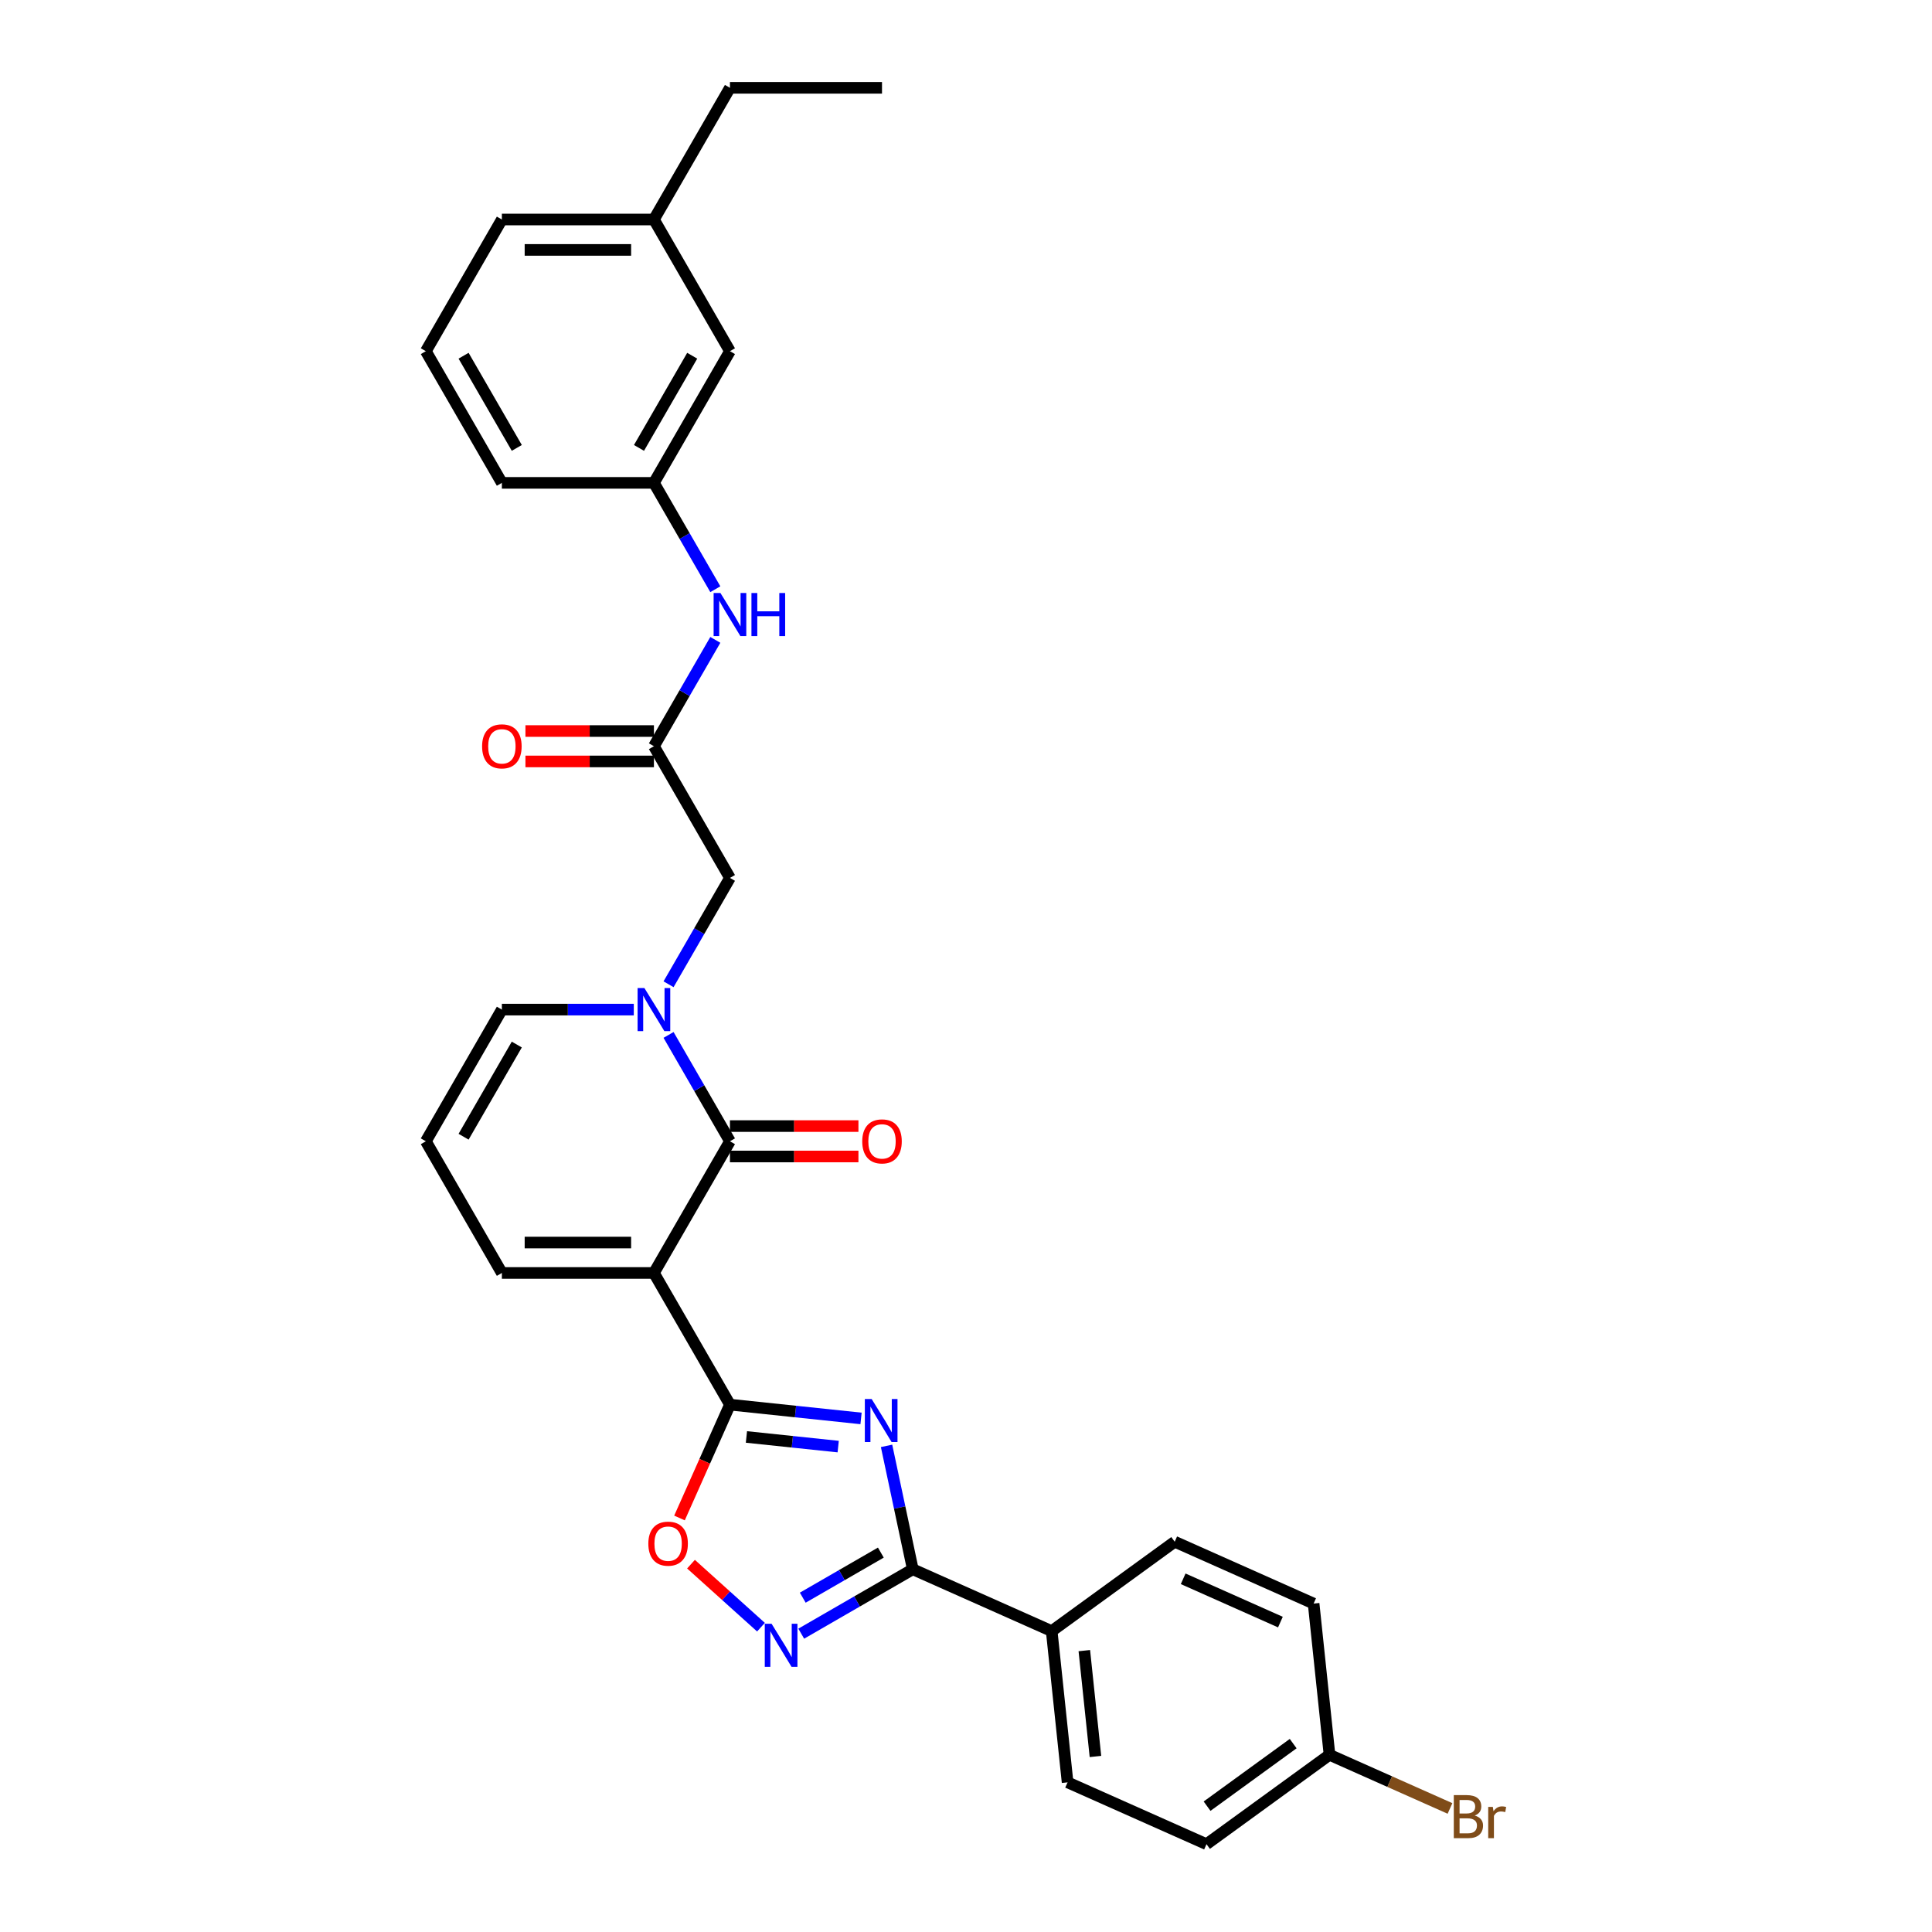 <?xml version='1.0' encoding='iso-8859-1'?>
<svg version='1.1' baseProfile='full'
              xmlns='http://www.w3.org/2000/svg'
                      xmlns:rdkit='http://www.rdkit.org/xml'
                      xmlns:xlink='http://www.w3.org/1999/xlink'
                  xml:space='preserve'
width='1000px' height='1000px' viewBox='0 0 1000 1000'>
<!-- END OF HEADER -->
<rect style='opacity:1.0;fill:#FFFFFF;stroke:none' width='1000' height='1000' x='0' y='0'> </rect>
<path class='bond-1' d='M 338.47,658.883 L 377.821,727.041' style='fill:none;fill-rule:evenodd;stroke:#000000;stroke-width:6px;stroke-linecap:butt;stroke-linejoin:miter;stroke-opacity:1' />
<path class='bond-2' d='M 338.47,658.883 L 377.821,590.724' style='fill:none;fill-rule:evenodd;stroke:#000000;stroke-width:6px;stroke-linecap:butt;stroke-linejoin:miter;stroke-opacity:1' />
<path class='bond-9' d='M 338.47,658.883 L 259.767,658.883' style='fill:none;fill-rule:evenodd;stroke:#000000;stroke-width:6px;stroke-linecap:butt;stroke-linejoin:miter;stroke-opacity:1' />
<path class='bond-9' d='M 326.664,643.142 L 271.572,643.142' style='fill:none;fill-rule:evenodd;stroke:#000000;stroke-width:6px;stroke-linecap:butt;stroke-linejoin:miter;stroke-opacity:1' />
<path class='bond-0' d='M 445.673,734.173 L 411.747,730.607' style='fill:none;fill-rule:evenodd;stroke:#0000FF;stroke-width:6px;stroke-linecap:butt;stroke-linejoin:miter;stroke-opacity:1' />
<path class='bond-0' d='M 411.747,730.607 L 377.821,727.041' style='fill:none;fill-rule:evenodd;stroke:#000000;stroke-width:6px;stroke-linecap:butt;stroke-linejoin:miter;stroke-opacity:1' />
<path class='bond-0' d='M 433.849,748.757 L 410.101,746.261' style='fill:none;fill-rule:evenodd;stroke:#0000FF;stroke-width:6px;stroke-linecap:butt;stroke-linejoin:miter;stroke-opacity:1' />
<path class='bond-0' d='M 410.101,746.261 L 386.353,743.765' style='fill:none;fill-rule:evenodd;stroke:#000000;stroke-width:6px;stroke-linecap:butt;stroke-linejoin:miter;stroke-opacity:1' />
<path class='bond-4' d='M 458.88,748.38 L 465.668,780.315' style='fill:none;fill-rule:evenodd;stroke:#0000FF;stroke-width:6px;stroke-linecap:butt;stroke-linejoin:miter;stroke-opacity:1' />
<path class='bond-4' d='M 465.668,780.315 L 472.456,812.251' style='fill:none;fill-rule:evenodd;stroke:#000000;stroke-width:6px;stroke-linecap:butt;stroke-linejoin:miter;stroke-opacity:1' />
<path class='bond-6' d='M 377.821,727.041 L 364.762,756.372' style='fill:none;fill-rule:evenodd;stroke:#000000;stroke-width:6px;stroke-linecap:butt;stroke-linejoin:miter;stroke-opacity:1' />
<path class='bond-6' d='M 364.762,756.372 L 351.704,785.702' style='fill:none;fill-rule:evenodd;stroke:#FF0000;stroke-width:6px;stroke-linecap:butt;stroke-linejoin:miter;stroke-opacity:1' />
<path class='bond-3' d='M 377.821,590.724 L 361.93,563.201' style='fill:none;fill-rule:evenodd;stroke:#000000;stroke-width:6px;stroke-linecap:butt;stroke-linejoin:miter;stroke-opacity:1' />
<path class='bond-3' d='M 361.93,563.201 L 346.04,535.677' style='fill:none;fill-rule:evenodd;stroke:#0000FF;stroke-width:6px;stroke-linecap:butt;stroke-linejoin:miter;stroke-opacity:1' />
<path class='bond-13' d='M 377.821,598.594 L 411.073,598.594' style='fill:none;fill-rule:evenodd;stroke:#000000;stroke-width:6px;stroke-linecap:butt;stroke-linejoin:miter;stroke-opacity:1' />
<path class='bond-13' d='M 411.073,598.594 L 444.325,598.594' style='fill:none;fill-rule:evenodd;stroke:#FF0000;stroke-width:6px;stroke-linecap:butt;stroke-linejoin:miter;stroke-opacity:1' />
<path class='bond-13' d='M 377.821,582.854 L 411.073,582.854' style='fill:none;fill-rule:evenodd;stroke:#000000;stroke-width:6px;stroke-linecap:butt;stroke-linejoin:miter;stroke-opacity:1' />
<path class='bond-13' d='M 411.073,582.854 L 444.325,582.854' style='fill:none;fill-rule:evenodd;stroke:#FF0000;stroke-width:6px;stroke-linecap:butt;stroke-linejoin:miter;stroke-opacity:1' />
<path class='bond-8' d='M 346.04,509.453 L 361.93,481.93' style='fill:none;fill-rule:evenodd;stroke:#0000FF;stroke-width:6px;stroke-linecap:butt;stroke-linejoin:miter;stroke-opacity:1' />
<path class='bond-8' d='M 361.93,481.93 L 377.821,454.407' style='fill:none;fill-rule:evenodd;stroke:#000000;stroke-width:6px;stroke-linecap:butt;stroke-linejoin:miter;stroke-opacity:1' />
<path class='bond-30' d='M 328.049,522.565 L 293.908,522.565' style='fill:none;fill-rule:evenodd;stroke:#0000FF;stroke-width:6px;stroke-linecap:butt;stroke-linejoin:miter;stroke-opacity:1' />
<path class='bond-30' d='M 293.908,522.565 L 259.767,522.565' style='fill:none;fill-rule:evenodd;stroke:#000000;stroke-width:6px;stroke-linecap:butt;stroke-linejoin:miter;stroke-opacity:1' />
<path class='bond-11' d='M 472.456,812.251 L 544.355,844.262' style='fill:none;fill-rule:evenodd;stroke:#000000;stroke-width:6px;stroke-linecap:butt;stroke-linejoin:miter;stroke-opacity:1' />
<path class='bond-31' d='M 472.456,812.251 L 443.587,828.919' style='fill:none;fill-rule:evenodd;stroke:#000000;stroke-width:6px;stroke-linecap:butt;stroke-linejoin:miter;stroke-opacity:1' />
<path class='bond-31' d='M 443.587,828.919 L 414.718,845.586' style='fill:none;fill-rule:evenodd;stroke:#0000FF;stroke-width:6px;stroke-linecap:butt;stroke-linejoin:miter;stroke-opacity:1' />
<path class='bond-31' d='M 455.925,803.62 L 435.717,815.287' style='fill:none;fill-rule:evenodd;stroke:#000000;stroke-width:6px;stroke-linecap:butt;stroke-linejoin:miter;stroke-opacity:1' />
<path class='bond-31' d='M 435.717,815.287 L 415.508,826.954' style='fill:none;fill-rule:evenodd;stroke:#0000FF;stroke-width:6px;stroke-linecap:butt;stroke-linejoin:miter;stroke-opacity:1' />
<path class='bond-5' d='M 393.877,842.22 L 375.768,825.914' style='fill:none;fill-rule:evenodd;stroke:#0000FF;stroke-width:6px;stroke-linecap:butt;stroke-linejoin:miter;stroke-opacity:1' />
<path class='bond-5' d='M 375.768,825.914 L 357.658,809.608' style='fill:none;fill-rule:evenodd;stroke:#FF0000;stroke-width:6px;stroke-linecap:butt;stroke-linejoin:miter;stroke-opacity:1' />
<path class='bond-7' d='M 338.47,386.248 L 377.821,454.407' style='fill:none;fill-rule:evenodd;stroke:#000000;stroke-width:6px;stroke-linecap:butt;stroke-linejoin:miter;stroke-opacity:1' />
<path class='bond-12' d='M 338.47,386.248 L 354.36,358.725' style='fill:none;fill-rule:evenodd;stroke:#000000;stroke-width:6px;stroke-linecap:butt;stroke-linejoin:miter;stroke-opacity:1' />
<path class='bond-12' d='M 354.36,358.725 L 370.251,331.201' style='fill:none;fill-rule:evenodd;stroke:#0000FF;stroke-width:6px;stroke-linecap:butt;stroke-linejoin:miter;stroke-opacity:1' />
<path class='bond-15' d='M 338.47,378.378 L 305.218,378.378' style='fill:none;fill-rule:evenodd;stroke:#000000;stroke-width:6px;stroke-linecap:butt;stroke-linejoin:miter;stroke-opacity:1' />
<path class='bond-15' d='M 305.218,378.378 L 271.966,378.378' style='fill:none;fill-rule:evenodd;stroke:#FF0000;stroke-width:6px;stroke-linecap:butt;stroke-linejoin:miter;stroke-opacity:1' />
<path class='bond-15' d='M 338.47,394.118 L 305.218,394.118' style='fill:none;fill-rule:evenodd;stroke:#000000;stroke-width:6px;stroke-linecap:butt;stroke-linejoin:miter;stroke-opacity:1' />
<path class='bond-15' d='M 305.218,394.118 L 271.966,394.118' style='fill:none;fill-rule:evenodd;stroke:#FF0000;stroke-width:6px;stroke-linecap:butt;stroke-linejoin:miter;stroke-opacity:1' />
<path class='bond-14' d='M 259.767,658.883 L 220.415,590.724' style='fill:none;fill-rule:evenodd;stroke:#000000;stroke-width:6px;stroke-linecap:butt;stroke-linejoin:miter;stroke-opacity:1' />
<path class='bond-10' d='M 259.767,522.565 L 220.415,590.724' style='fill:none;fill-rule:evenodd;stroke:#000000;stroke-width:6px;stroke-linecap:butt;stroke-linejoin:miter;stroke-opacity:1' />
<path class='bond-10' d='M 267.496,540.659 L 239.95,588.37' style='fill:none;fill-rule:evenodd;stroke:#000000;stroke-width:6px;stroke-linecap:butt;stroke-linejoin:miter;stroke-opacity:1' />
<path class='bond-17' d='M 544.355,844.262 L 552.581,922.534' style='fill:none;fill-rule:evenodd;stroke:#000000;stroke-width:6px;stroke-linecap:butt;stroke-linejoin:miter;stroke-opacity:1' />
<path class='bond-17' d='M 561.243,854.358 L 567.002,909.148' style='fill:none;fill-rule:evenodd;stroke:#000000;stroke-width:6px;stroke-linecap:butt;stroke-linejoin:miter;stroke-opacity:1' />
<path class='bond-18' d='M 544.355,844.262 L 608.027,798.002' style='fill:none;fill-rule:evenodd;stroke:#000000;stroke-width:6px;stroke-linecap:butt;stroke-linejoin:miter;stroke-opacity:1' />
<path class='bond-16' d='M 370.251,304.977 L 354.36,277.454' style='fill:none;fill-rule:evenodd;stroke:#0000FF;stroke-width:6px;stroke-linecap:butt;stroke-linejoin:miter;stroke-opacity:1' />
<path class='bond-16' d='M 354.36,277.454 L 338.47,249.931' style='fill:none;fill-rule:evenodd;stroke:#000000;stroke-width:6px;stroke-linecap:butt;stroke-linejoin:miter;stroke-opacity:1' />
<path class='bond-19' d='M 338.47,249.931 L 377.821,181.772' style='fill:none;fill-rule:evenodd;stroke:#000000;stroke-width:6px;stroke-linecap:butt;stroke-linejoin:miter;stroke-opacity:1' />
<path class='bond-19' d='M 330.741,231.836 L 358.287,184.125' style='fill:none;fill-rule:evenodd;stroke:#000000;stroke-width:6px;stroke-linecap:butt;stroke-linejoin:miter;stroke-opacity:1' />
<path class='bond-26' d='M 338.47,249.931 L 259.767,249.931' style='fill:none;fill-rule:evenodd;stroke:#000000;stroke-width:6px;stroke-linecap:butt;stroke-linejoin:miter;stroke-opacity:1' />
<path class='bond-21' d='M 552.581,922.534 L 624.48,954.545' style='fill:none;fill-rule:evenodd;stroke:#000000;stroke-width:6px;stroke-linecap:butt;stroke-linejoin:miter;stroke-opacity:1' />
<path class='bond-22' d='M 608.027,798.002 L 679.925,830.013' style='fill:none;fill-rule:evenodd;stroke:#000000;stroke-width:6px;stroke-linecap:butt;stroke-linejoin:miter;stroke-opacity:1' />
<path class='bond-22' d='M 612.409,817.183 L 662.738,839.591' style='fill:none;fill-rule:evenodd;stroke:#000000;stroke-width:6px;stroke-linecap:butt;stroke-linejoin:miter;stroke-opacity:1' />
<path class='bond-24' d='M 377.821,181.772 L 338.47,113.613' style='fill:none;fill-rule:evenodd;stroke:#000000;stroke-width:6px;stroke-linecap:butt;stroke-linejoin:miter;stroke-opacity:1' />
<path class='bond-20' d='M 688.152,908.285 L 679.925,830.013' style='fill:none;fill-rule:evenodd;stroke:#000000;stroke-width:6px;stroke-linecap:butt;stroke-linejoin:miter;stroke-opacity:1' />
<path class='bond-23' d='M 688.152,908.285 L 719.332,922.167' style='fill:none;fill-rule:evenodd;stroke:#000000;stroke-width:6px;stroke-linecap:butt;stroke-linejoin:miter;stroke-opacity:1' />
<path class='bond-23' d='M 719.332,922.167 L 750.512,936.049' style='fill:none;fill-rule:evenodd;stroke:#7F4C19;stroke-width:6px;stroke-linecap:butt;stroke-linejoin:miter;stroke-opacity:1' />
<path class='bond-32' d='M 688.152,908.285 L 624.48,954.545' style='fill:none;fill-rule:evenodd;stroke:#000000;stroke-width:6px;stroke-linecap:butt;stroke-linejoin:miter;stroke-opacity:1' />
<path class='bond-32' d='M 669.349,902.49 L 624.779,934.872' style='fill:none;fill-rule:evenodd;stroke:#000000;stroke-width:6px;stroke-linecap:butt;stroke-linejoin:miter;stroke-opacity:1' />
<path class='bond-28' d='M 338.47,113.613 L 377.821,45.455' style='fill:none;fill-rule:evenodd;stroke:#000000;stroke-width:6px;stroke-linecap:butt;stroke-linejoin:miter;stroke-opacity:1' />
<path class='bond-33' d='M 338.47,113.613 L 259.767,113.613' style='fill:none;fill-rule:evenodd;stroke:#000000;stroke-width:6px;stroke-linecap:butt;stroke-linejoin:miter;stroke-opacity:1' />
<path class='bond-33' d='M 326.664,129.354 L 271.572,129.354' style='fill:none;fill-rule:evenodd;stroke:#000000;stroke-width:6px;stroke-linecap:butt;stroke-linejoin:miter;stroke-opacity:1' />
<path class='bond-25' d='M 220.415,181.772 L 259.767,249.931' style='fill:none;fill-rule:evenodd;stroke:#000000;stroke-width:6px;stroke-linecap:butt;stroke-linejoin:miter;stroke-opacity:1' />
<path class='bond-25' d='M 239.95,184.125 L 267.496,231.837' style='fill:none;fill-rule:evenodd;stroke:#000000;stroke-width:6px;stroke-linecap:butt;stroke-linejoin:miter;stroke-opacity:1' />
<path class='bond-27' d='M 220.415,181.772 L 259.767,113.613' style='fill:none;fill-rule:evenodd;stroke:#000000;stroke-width:6px;stroke-linecap:butt;stroke-linejoin:miter;stroke-opacity:1' />
<path class='bond-29' d='M 377.821,45.455 L 456.524,45.455' style='fill:none;fill-rule:evenodd;stroke:#000000;stroke-width:6px;stroke-linecap:butt;stroke-linejoin:miter;stroke-opacity:1' />
<path  class='atom-1' d='M 451.166 724.124
L 458.47 735.929
Q 459.194 737.094, 460.358 739.203
Q 461.523 741.312, 461.586 741.438
L 461.586 724.124
L 464.545 724.124
L 464.545 746.412
L 461.492 746.412
L 453.653 733.505
Q 452.74 731.994, 451.764 730.263
Q 450.82 728.531, 450.536 727.996
L 450.536 746.412
L 447.64 746.412
L 447.64 724.124
L 451.166 724.124
' fill='#0000FF'/>
<path  class='atom-4' d='M 333.543 511.421
L 340.846 523.226
Q 341.571 524.391, 342.735 526.5
Q 343.9 528.61, 343.963 528.736
L 343.963 511.421
L 346.922 511.421
L 346.922 533.71
L 343.869 533.71
L 336.03 520.802
Q 335.117 519.291, 334.141 517.56
Q 333.197 515.828, 332.913 515.293
L 332.913 533.71
L 330.017 533.71
L 330.017 511.421
L 333.543 511.421
' fill='#0000FF'/>
<path  class='atom-6' d='M 399.371 840.458
L 406.674 852.264
Q 407.398 853.428, 408.563 855.538
Q 409.728 857.647, 409.791 857.773
L 409.791 840.458
L 412.75 840.458
L 412.75 862.747
L 409.696 862.747
L 401.858 849.84
Q 400.945 848.328, 399.969 846.597
Q 399.024 844.866, 398.741 844.33
L 398.741 862.747
L 395.845 862.747
L 395.845 840.458
L 399.371 840.458
' fill='#0000FF'/>
<path  class='atom-7' d='M 335.578 799.003
Q 335.578 793.651, 338.223 790.66
Q 340.867 787.67, 345.81 787.67
Q 350.752 787.67, 353.397 790.66
Q 356.041 793.651, 356.041 799.003
Q 356.041 804.418, 353.365 807.503
Q 350.689 810.557, 345.81 810.557
Q 340.899 810.557, 338.223 807.503
Q 335.578 804.449, 335.578 799.003
M 345.81 808.038
Q 349.21 808.038, 351.036 805.771
Q 352.893 803.473, 352.893 799.003
Q 352.893 794.627, 351.036 792.423
Q 349.21 790.188, 345.81 790.188
Q 342.41 790.188, 340.552 792.392
Q 338.726 794.596, 338.726 799.003
Q 338.726 803.505, 340.552 805.771
Q 342.41 808.038, 345.81 808.038
' fill='#FF0000'/>
<path  class='atom-13' d='M 372.894 306.945
L 380.198 318.75
Q 380.922 319.915, 382.087 322.024
Q 383.252 324.134, 383.315 324.26
L 383.315 306.945
L 386.274 306.945
L 386.274 329.234
L 383.22 329.234
L 375.381 316.326
Q 374.468 314.815, 373.492 313.084
Q 372.548 311.352, 372.265 310.817
L 372.265 329.234
L 369.368 329.234
L 369.368 306.945
L 372.894 306.945
' fill='#0000FF'/>
<path  class='atom-13' d='M 388.95 306.945
L 391.972 306.945
L 391.972 316.421
L 403.368 316.421
L 403.368 306.945
L 406.39 306.945
L 406.39 329.234
L 403.368 329.234
L 403.368 318.939
L 391.972 318.939
L 391.972 329.234
L 388.95 329.234
L 388.95 306.945
' fill='#0000FF'/>
<path  class='atom-14' d='M 446.293 590.787
Q 446.293 585.435, 448.937 582.444
Q 451.581 579.454, 456.524 579.454
Q 461.466 579.454, 464.111 582.444
Q 466.755 585.435, 466.755 590.787
Q 466.755 596.202, 464.079 599.287
Q 461.404 602.341, 456.524 602.341
Q 451.613 602.341, 448.937 599.287
Q 446.293 596.233, 446.293 590.787
M 456.524 599.822
Q 459.924 599.822, 461.75 597.555
Q 463.607 595.257, 463.607 590.787
Q 463.607 586.411, 461.75 584.207
Q 459.924 581.972, 456.524 581.972
Q 453.124 581.972, 451.267 584.176
Q 449.441 586.38, 449.441 590.787
Q 449.441 595.289, 451.267 597.555
Q 453.124 599.822, 456.524 599.822
' fill='#FF0000'/>
<path  class='atom-16' d='M 249.535 386.311
Q 249.535 380.959, 252.18 377.968
Q 254.824 374.978, 259.767 374.978
Q 264.709 374.978, 267.354 377.968
Q 269.998 380.959, 269.998 386.311
Q 269.998 391.726, 267.322 394.811
Q 264.646 397.864, 259.767 397.864
Q 254.856 397.864, 252.18 394.811
Q 249.535 391.757, 249.535 386.311
M 259.767 395.346
Q 263.167 395.346, 264.993 393.079
Q 266.85 390.781, 266.85 386.311
Q 266.85 381.935, 264.993 379.731
Q 263.167 377.496, 259.767 377.496
Q 256.367 377.496, 254.509 379.7
Q 252.684 381.904, 252.684 386.311
Q 252.684 390.813, 254.509 393.079
Q 256.367 395.346, 259.767 395.346
' fill='#FF0000'/>
<path  class='atom-24' d='M 763.309 939.73
Q 765.45 940.328, 766.52 941.65
Q 767.622 942.941, 767.622 944.861
Q 767.622 947.946, 765.639 949.709
Q 763.687 951.441, 759.972 951.441
L 752.479 951.441
L 752.479 929.152
L 759.059 929.152
Q 762.868 929.152, 764.789 930.695
Q 766.709 932.237, 766.709 935.071
Q 766.709 938.439, 763.309 939.73
M 755.47 931.671
L 755.47 938.659
L 759.059 938.659
Q 761.263 938.659, 762.396 937.778
Q 763.561 936.865, 763.561 935.071
Q 763.561 931.671, 759.059 931.671
L 755.47 931.671
M 759.972 948.922
Q 762.144 948.922, 763.309 947.883
Q 764.474 946.844, 764.474 944.861
Q 764.474 943.035, 763.183 942.122
Q 761.924 941.178, 759.5 941.178
L 755.47 941.178
L 755.47 948.922
L 759.972 948.922
' fill='#7F4C19'/>
<path  class='atom-24' d='M 772.69 935.259
L 773.037 937.495
Q 774.737 934.976, 777.507 934.976
Q 778.388 934.976, 779.585 935.291
L 779.112 937.935
Q 777.759 937.621, 777.003 937.621
Q 775.681 937.621, 774.8 938.156
Q 773.95 938.659, 773.257 939.887
L 773.257 951.441
L 770.298 951.441
L 770.298 935.259
L 772.69 935.259
' fill='#7F4C19'/>
</svg>
